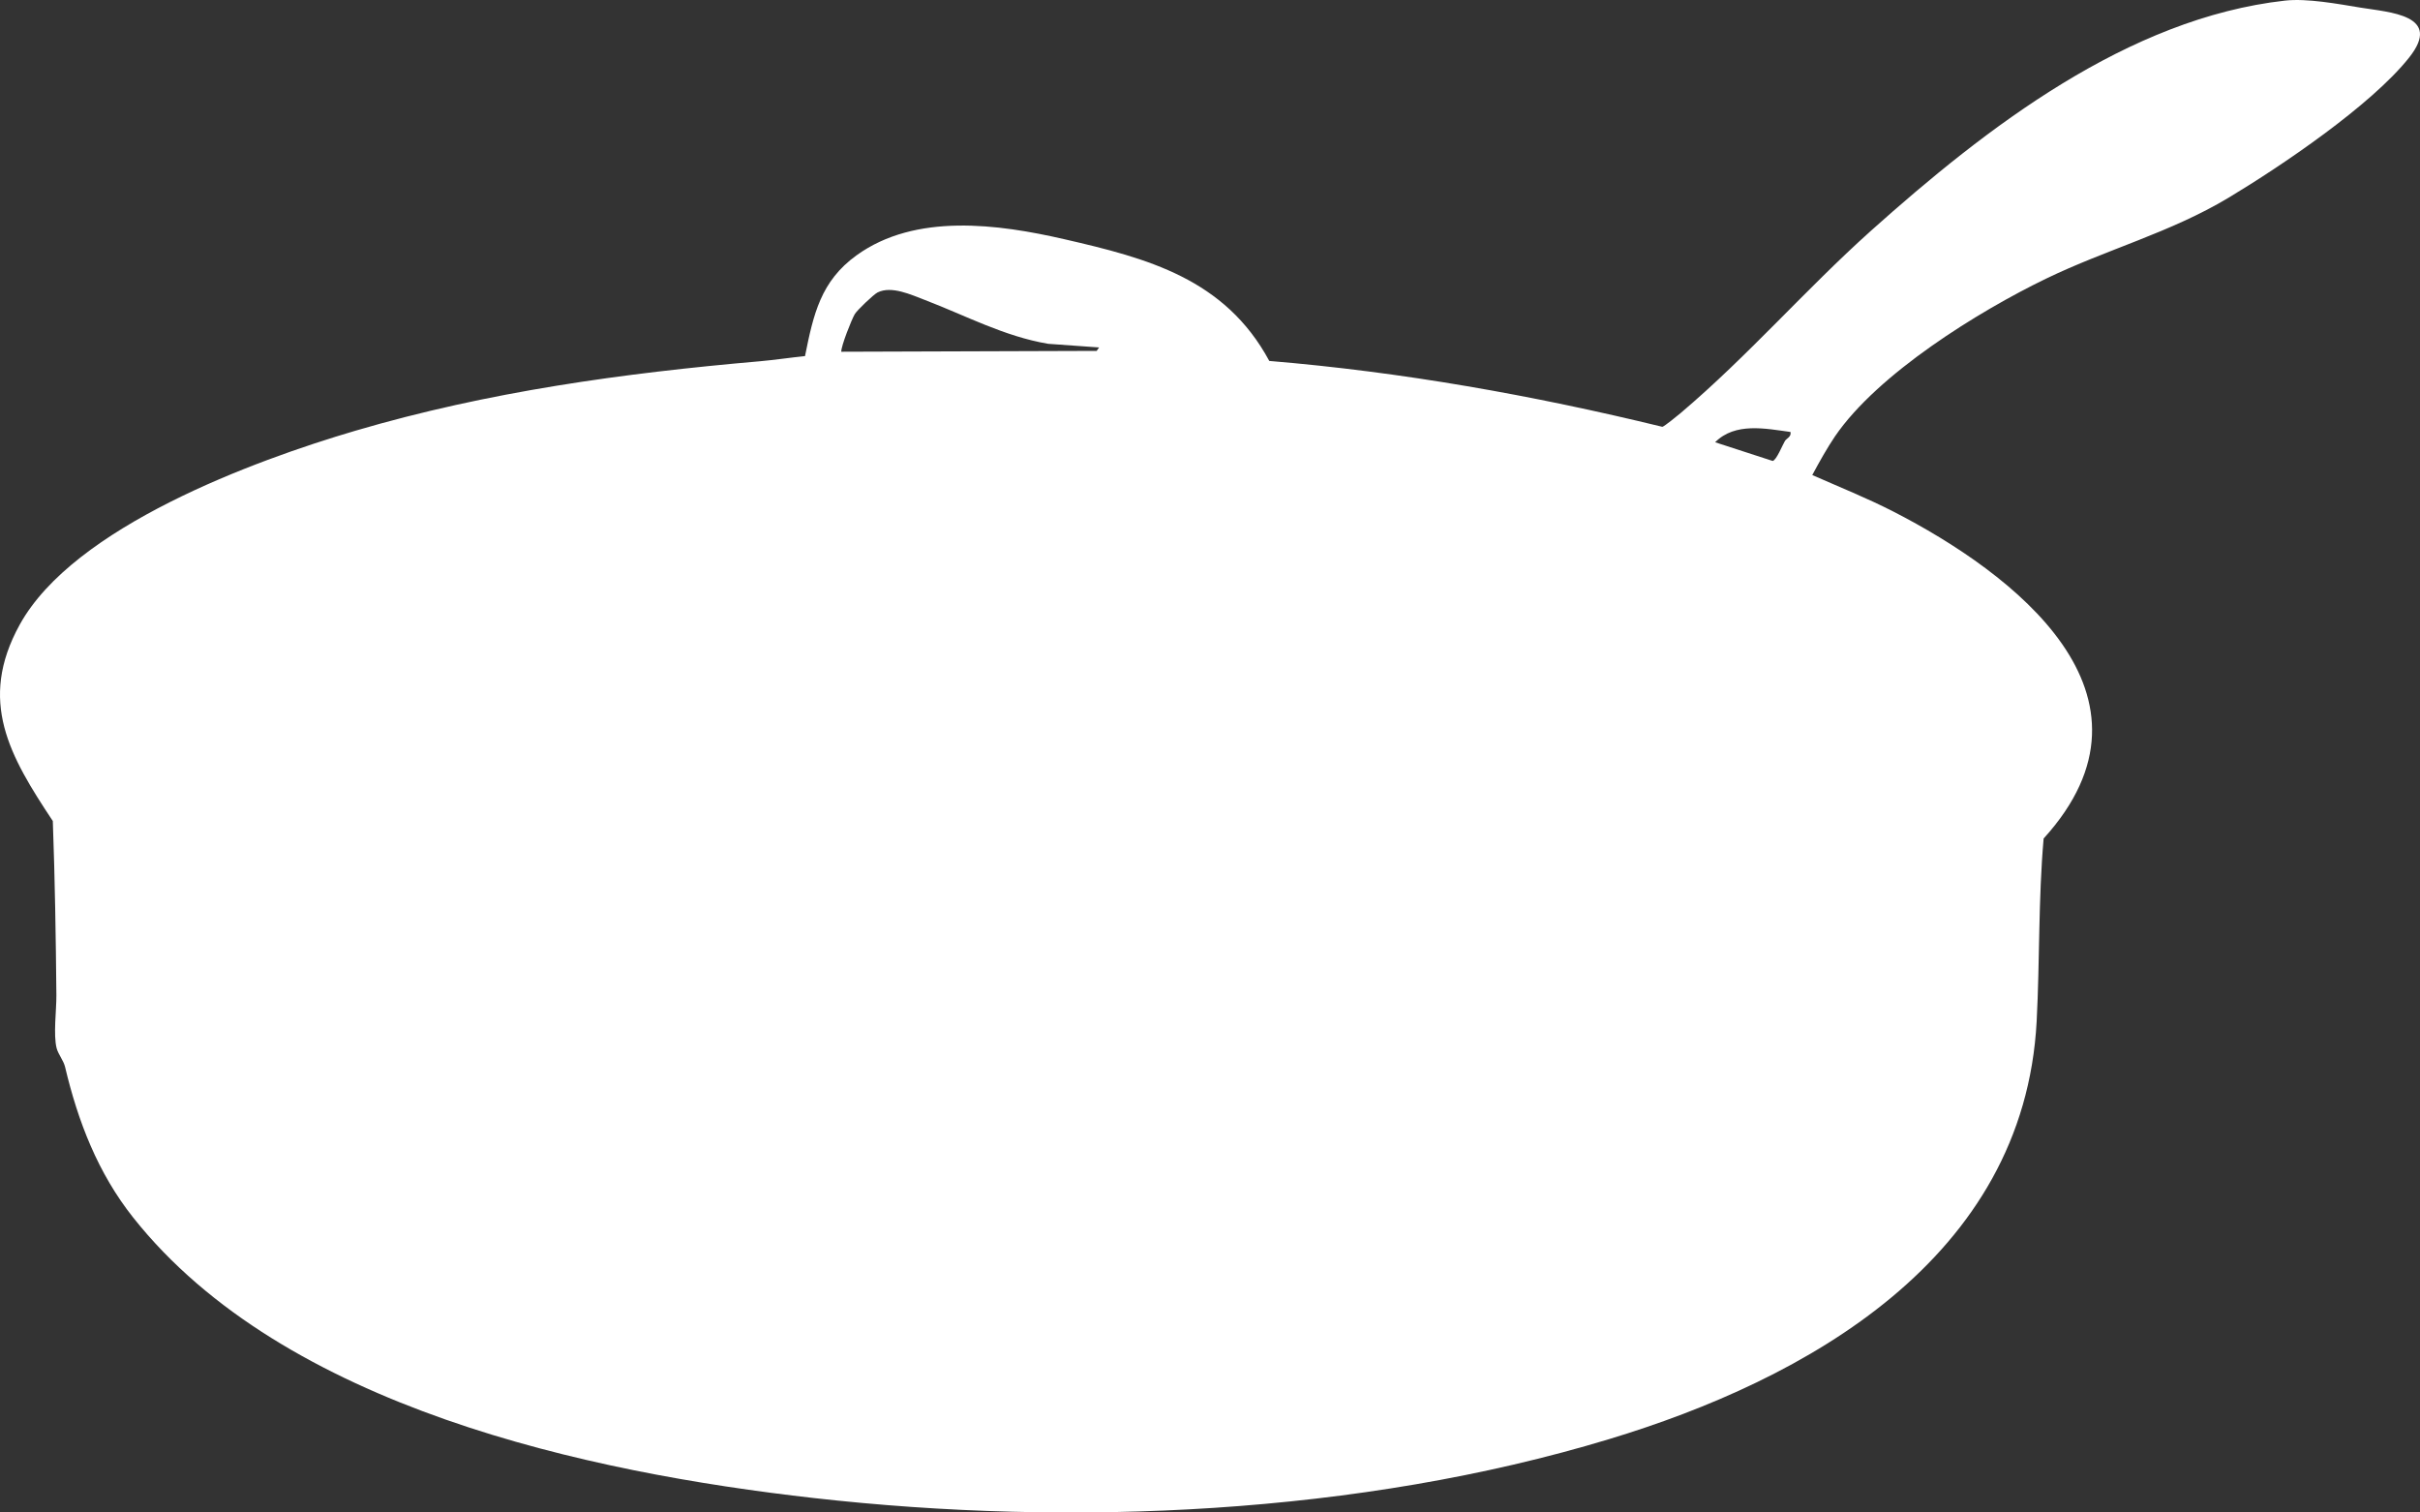 <svg width="40" height="25" viewBox="0 0 40 25" fill="none" xmlns="http://www.w3.org/2000/svg">
<rect x="0" y="0" width="40" height="25" fill="#333333" stroke="none"/>
<path d="M30.33 7.213C30.197 7.41 30.071 7.636 29.955 7.852C30.401 8.049 30.858 8.232 31.294 8.455C33.272 9.469 35.934 11.487 33.779 13.86C33.691 14.864 33.716 15.873 33.664 16.878C33.458 20.809 29.847 22.805 26.592 23.789C22.47 25.036 17.711 25.242 13.45 24.761C9.724 24.34 4.693 23.266 2.203 20.127C1.617 19.389 1.289 18.536 1.076 17.637C1.051 17.53 0.963 17.428 0.936 17.326C0.879 17.105 0.934 16.692 0.932 16.449C0.923 15.497 0.908 14.532 0.873 13.571C0.162 12.5 -0.371 11.589 0.326 10.325C1.219 8.706 4.203 7.611 5.876 7.119C8.071 6.474 10.296 6.168 12.564 5.971C12.81 5.949 13.059 5.911 13.306 5.886C13.445 5.193 13.566 4.647 14.158 4.22C15.132 3.516 16.501 3.703 17.593 3.954C18.965 4.269 20.246 4.606 20.98 5.966C23.172 6.148 25.339 6.534 27.477 7.055C27.506 7.051 27.738 6.863 27.782 6.825C28.895 5.882 29.839 4.788 30.922 3.817C32.838 2.102 35.176 0.3 37.769 0.01C38.135 -0.031 38.65 0.066 39.016 0.126C39.492 0.204 40.383 0.245 39.819 0.953C39.192 1.742 37.708 2.744 36.836 3.268C35.87 3.847 34.819 4.122 33.819 4.606C32.705 5.145 31.037 6.177 30.33 7.213ZM18.167 5.743L17.326 5.683C16.598 5.56 15.964 5.217 15.289 4.959C15.058 4.871 14.735 4.719 14.505 4.834C14.437 4.869 14.166 5.128 14.128 5.193C14.074 5.286 13.903 5.717 13.905 5.814L18.127 5.8L18.167 5.743V5.743ZM29.595 7.14C29.181 7.084 28.681 6.977 28.349 7.31L29.3 7.619C29.363 7.607 29.462 7.356 29.503 7.289C29.529 7.245 29.612 7.222 29.595 7.14Z" fill="white"></path>
</svg>
